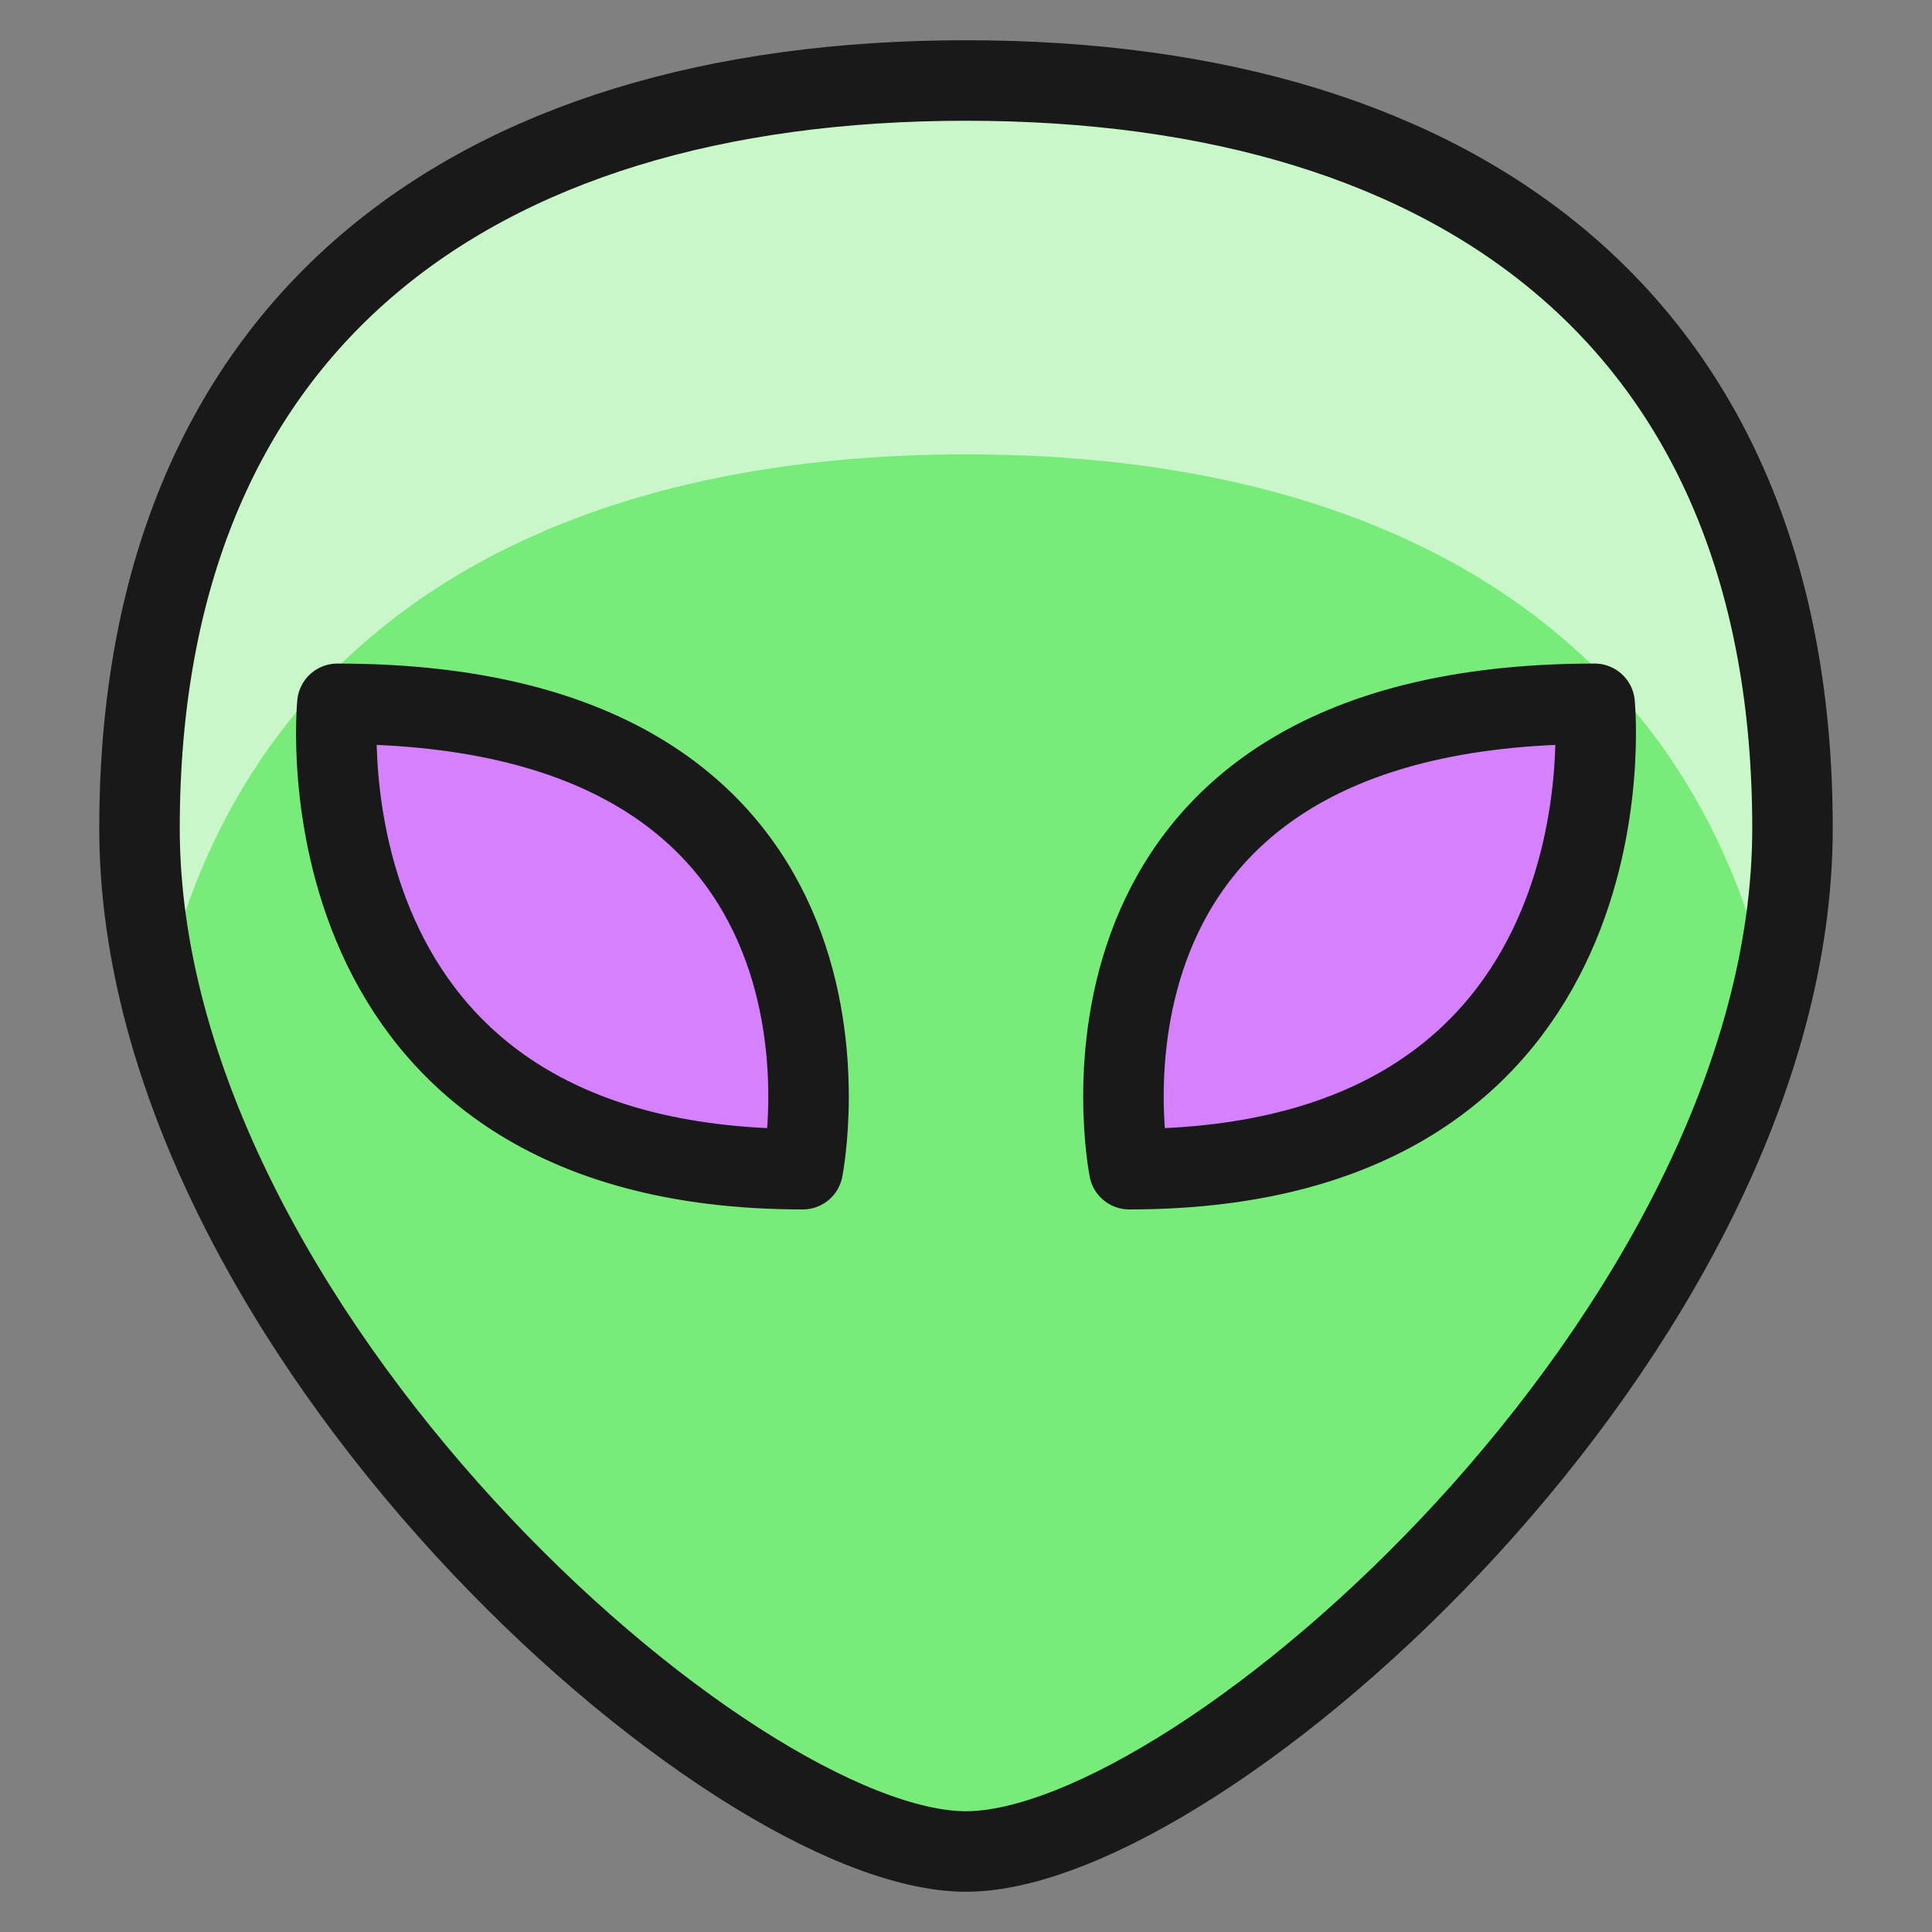 <svg xmlns="http://www.w3.org/2000/svg" fill="none" viewBox="0 0 24 24" id="Science-Fiction-Alien-1--Streamline-Ultimate"><rect x="0" y="0" width="24" height="24" fill="#808080" stroke="none"/><desc>Science Fiction Alien 1 Streamline Icon: https://streamlinehq.com</desc><path fill="#78eb7b" d="M22.267 10.289C22.267 16.5 14.933 23 12 23 9.067 23 1.733 16.498 1.733 10.289S5.789 1 12 1c6.211 0 10.267 3.08 10.267 9.289Z" stroke-width="1"></path><path fill="#c9f7ca" d="M12 5.644c5.288 0 9.003 2.241 9.994 6.738 0.173 -0.684 0.265 -1.387 0.273 -2.093C22.267 4.08 18.21 1 12 1 5.79 1 1.733 4.08 1.733 10.289c0.008 0.706 0.099 1.409 0.273 2.093 0.99 -4.497 4.706 -6.738 9.994 -6.738Z" stroke-width="1"></path><path stroke="#191919" stroke-linecap="round" stroke-linejoin="round" d="M22.267 10.289C22.267 16.5 14.933 23 12 23 9.067 23 1.733 16.498 1.733 10.289S5.789 1 12 1c6.211 0 10.267 3.08 10.267 9.289Z" stroke-width="1"></path><path fill="#D480FF" stroke="#191919" stroke-linecap="round" stroke-linejoin="round" d="M9.972 14.524c-6.356 0 -5.781 -5.781 -5.781 -5.781 6.936 0 5.781 5.781 5.781 5.781Z" stroke-width="1"></path><path fill="#D480FF" stroke="#191919" stroke-linecap="round" stroke-linejoin="round" d="M14.028 14.524c6.356 0 5.781 -5.781 5.781 -5.781 -6.936 0 -5.781 5.781 -5.781 5.781Z" stroke-width="1"></path></svg>